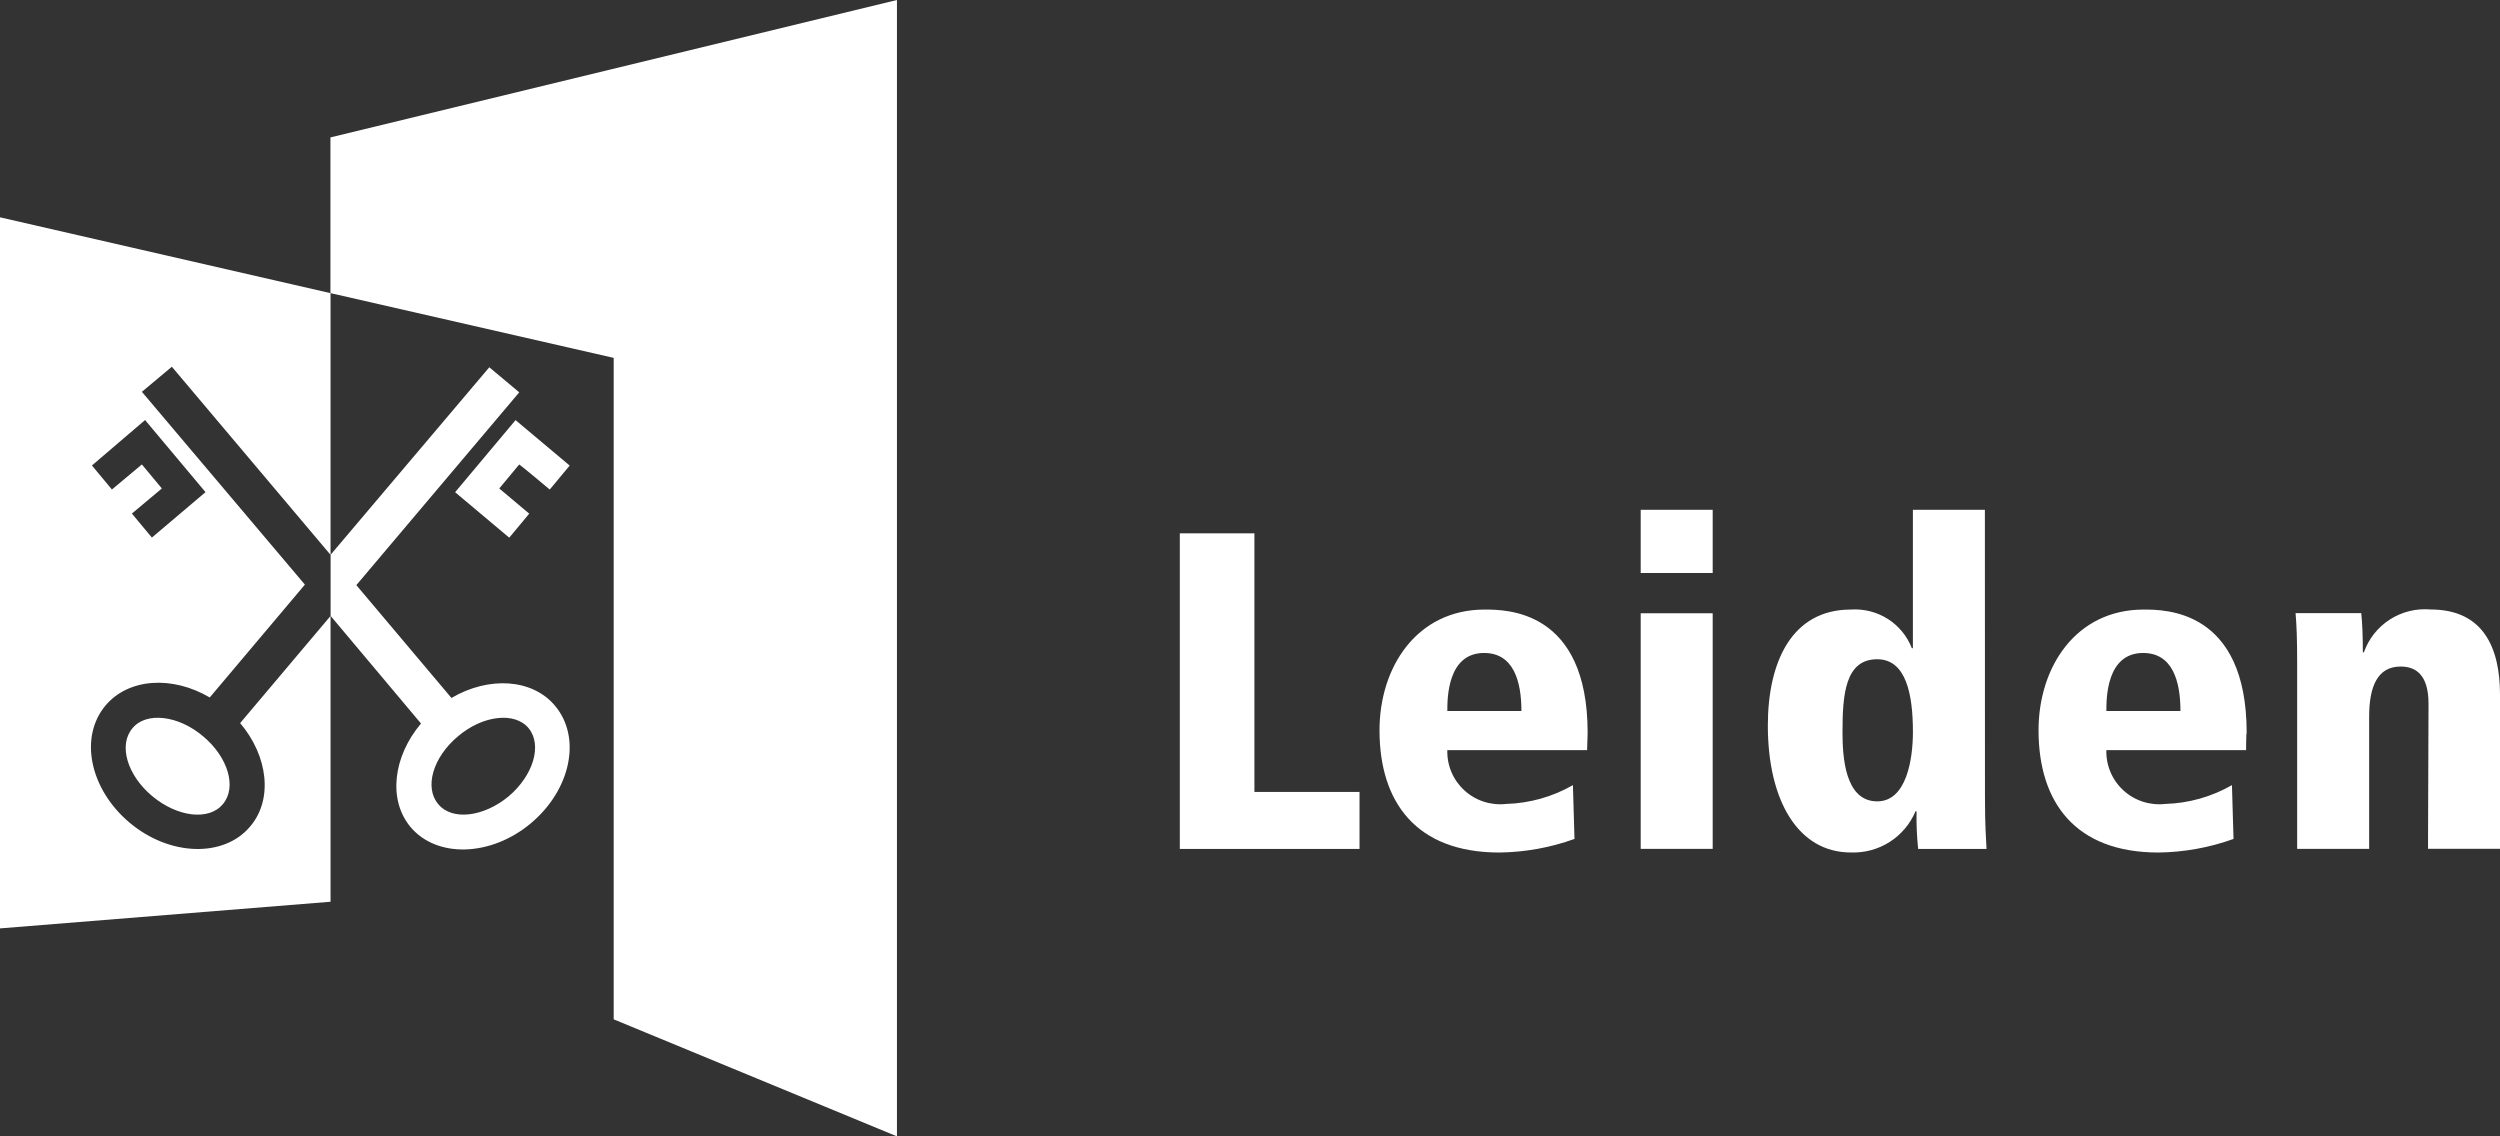 <svg width="132" height="60" viewBox="0 0 132 60" fill="none" xmlns="http://www.w3.org/2000/svg">
<rect x="0" y="0" width="132" height="60" fill="#333333" stroke="none"/>
<path fill-rule="evenodd" clip-rule="evenodd" d="M13.208 43.639C11.82 45.294 8.962 45.211 6.853 43.446C4.745 41.68 4.158 38.922 5.581 37.239C6.802 35.804 9.104 35.667 11.075 36.826L16.098 30.868L7.492 20.688L9.074 19.364L17.453 29.296V15.479L0 11.474V49.019L17.453 47.612V32.522L12.68 38.179C14.151 39.916 14.429 42.206 13.208 43.639ZM7.66 22.178L10.851 25.985L8.019 28.384L6.964 27.116L8.546 25.791L7.491 24.523L5.909 25.846L4.854 24.577L7.66 22.178ZM23.837 36.853L18.815 30.895L27.416 20.715L25.835 19.392L17.456 29.291V32.519L22.229 38.202C20.758 39.943 20.478 42.227 21.674 43.664C23.061 45.319 25.92 45.236 28.028 43.471C30.137 41.705 30.72 38.946 29.304 37.263C28.108 35.833 25.806 35.694 23.835 36.853H23.837ZM26.86 42.043C25.528 43.147 23.862 43.34 23.139 42.457C22.39 41.575 22.861 39.974 24.194 38.867C25.498 37.764 27.191 37.57 27.914 38.453C28.638 39.337 28.164 40.936 26.86 42.043ZM29.024 25.85L30.079 24.582L27.221 22.182L24.03 25.989L26.888 28.389L27.943 27.121L26.361 25.791L27.415 24.523C27.443 24.522 29.024 25.846 29.024 25.846V25.85ZM10.711 38.867C9.411 37.764 7.713 37.571 6.992 38.453C6.243 39.336 6.714 40.936 8.047 42.043C9.38 43.151 11.044 43.34 11.768 42.457C12.517 41.575 12.046 39.974 10.713 38.867H10.711Z" fill="white"/>
<path fill-rule="evenodd" clip-rule="evenodd" d="M47.359 0V60L32.403 53.821V18.896L17.447 15.476V7.255L47.359 0Z" fill="white"/>
<path fill-rule="evenodd" clip-rule="evenodd" d="M62.294 28.16H66.233V41.815H71.783V44.822H62.294V28.16ZM80.331 37.54C80.331 35.968 79.915 34.477 78.361 34.477C76.419 34.477 76.419 36.877 76.419 37.54H80.331ZM83.799 39.607H76.419C76.407 40.005 76.481 40.4 76.637 40.767C76.792 41.134 77.025 41.463 77.32 41.733C77.615 42.002 77.964 42.206 78.345 42.329C78.725 42.452 79.128 42.493 79.526 42.448C80.765 42.412 81.976 42.071 83.05 41.455L83.133 44.296C81.86 44.755 80.519 44.997 79.165 45.013C74.781 45.013 72.838 42.365 72.838 38.558C72.838 35.22 74.808 32.185 78.388 32.185C79.526 32.185 83.827 32.185 83.827 38.695L83.799 39.607ZM86.629 44.821H90.43V32.381H86.629V44.821ZM86.629 30.255H90.43V26.919H86.629V30.255ZM99.116 42.312C100.669 42.312 101.002 40.078 101.002 38.643C101.002 36.656 100.641 34.808 99.116 34.808C97.423 34.808 97.284 36.683 97.284 38.643C97.284 39.911 97.393 42.312 99.116 42.312ZM104.806 42.036C104.806 43.608 104.861 44.27 104.889 44.822H101.278C101.209 44.162 101.181 43.499 101.195 42.835H101.14C100.861 43.5 100.385 44.065 99.776 44.454C99.166 44.843 98.451 45.037 97.727 45.011C94.925 45.011 93.342 42.252 93.342 38.308C93.342 34.97 94.591 32.184 97.727 32.184C98.412 32.138 99.094 32.311 99.674 32.678C100.253 33.046 100.698 33.587 100.945 34.225H101.001V26.919H104.802L104.806 42.036ZM115.128 37.54C115.128 35.968 114.712 34.477 113.158 34.477C111.216 34.477 111.216 36.877 111.216 37.54H115.128ZM118.597 39.607H111.216C111.204 40.005 111.278 40.4 111.434 40.767C111.589 41.134 111.822 41.463 112.117 41.733C112.412 42.002 112.761 42.206 113.142 42.329C113.523 42.452 113.926 42.493 114.324 42.448C115.563 42.412 116.773 42.071 117.847 41.455L117.93 44.296C116.657 44.755 115.316 44.997 113.962 45.013C109.578 45.013 107.635 42.365 107.635 38.558C107.635 35.22 109.605 32.185 113.185 32.185C114.324 32.185 118.624 32.185 118.624 38.695C118.594 38.698 118.594 39.609 118.594 39.609L118.597 39.607ZM128.226 37.151C128.226 35.606 127.532 35.193 126.755 35.193C125.534 35.193 125.091 36.242 125.091 37.841V44.821H121.29V34.969C121.29 33.783 121.262 33.011 121.206 32.375H124.675C124.731 32.927 124.758 33.616 124.758 34.442H124.814C125.064 33.729 125.547 33.12 126.185 32.71C126.823 32.3 127.581 32.114 128.338 32.181C131.113 32.181 132 34.194 132 36.677V44.815H128.199L128.226 37.147V37.151Z" fill="white"/>
</svg>
